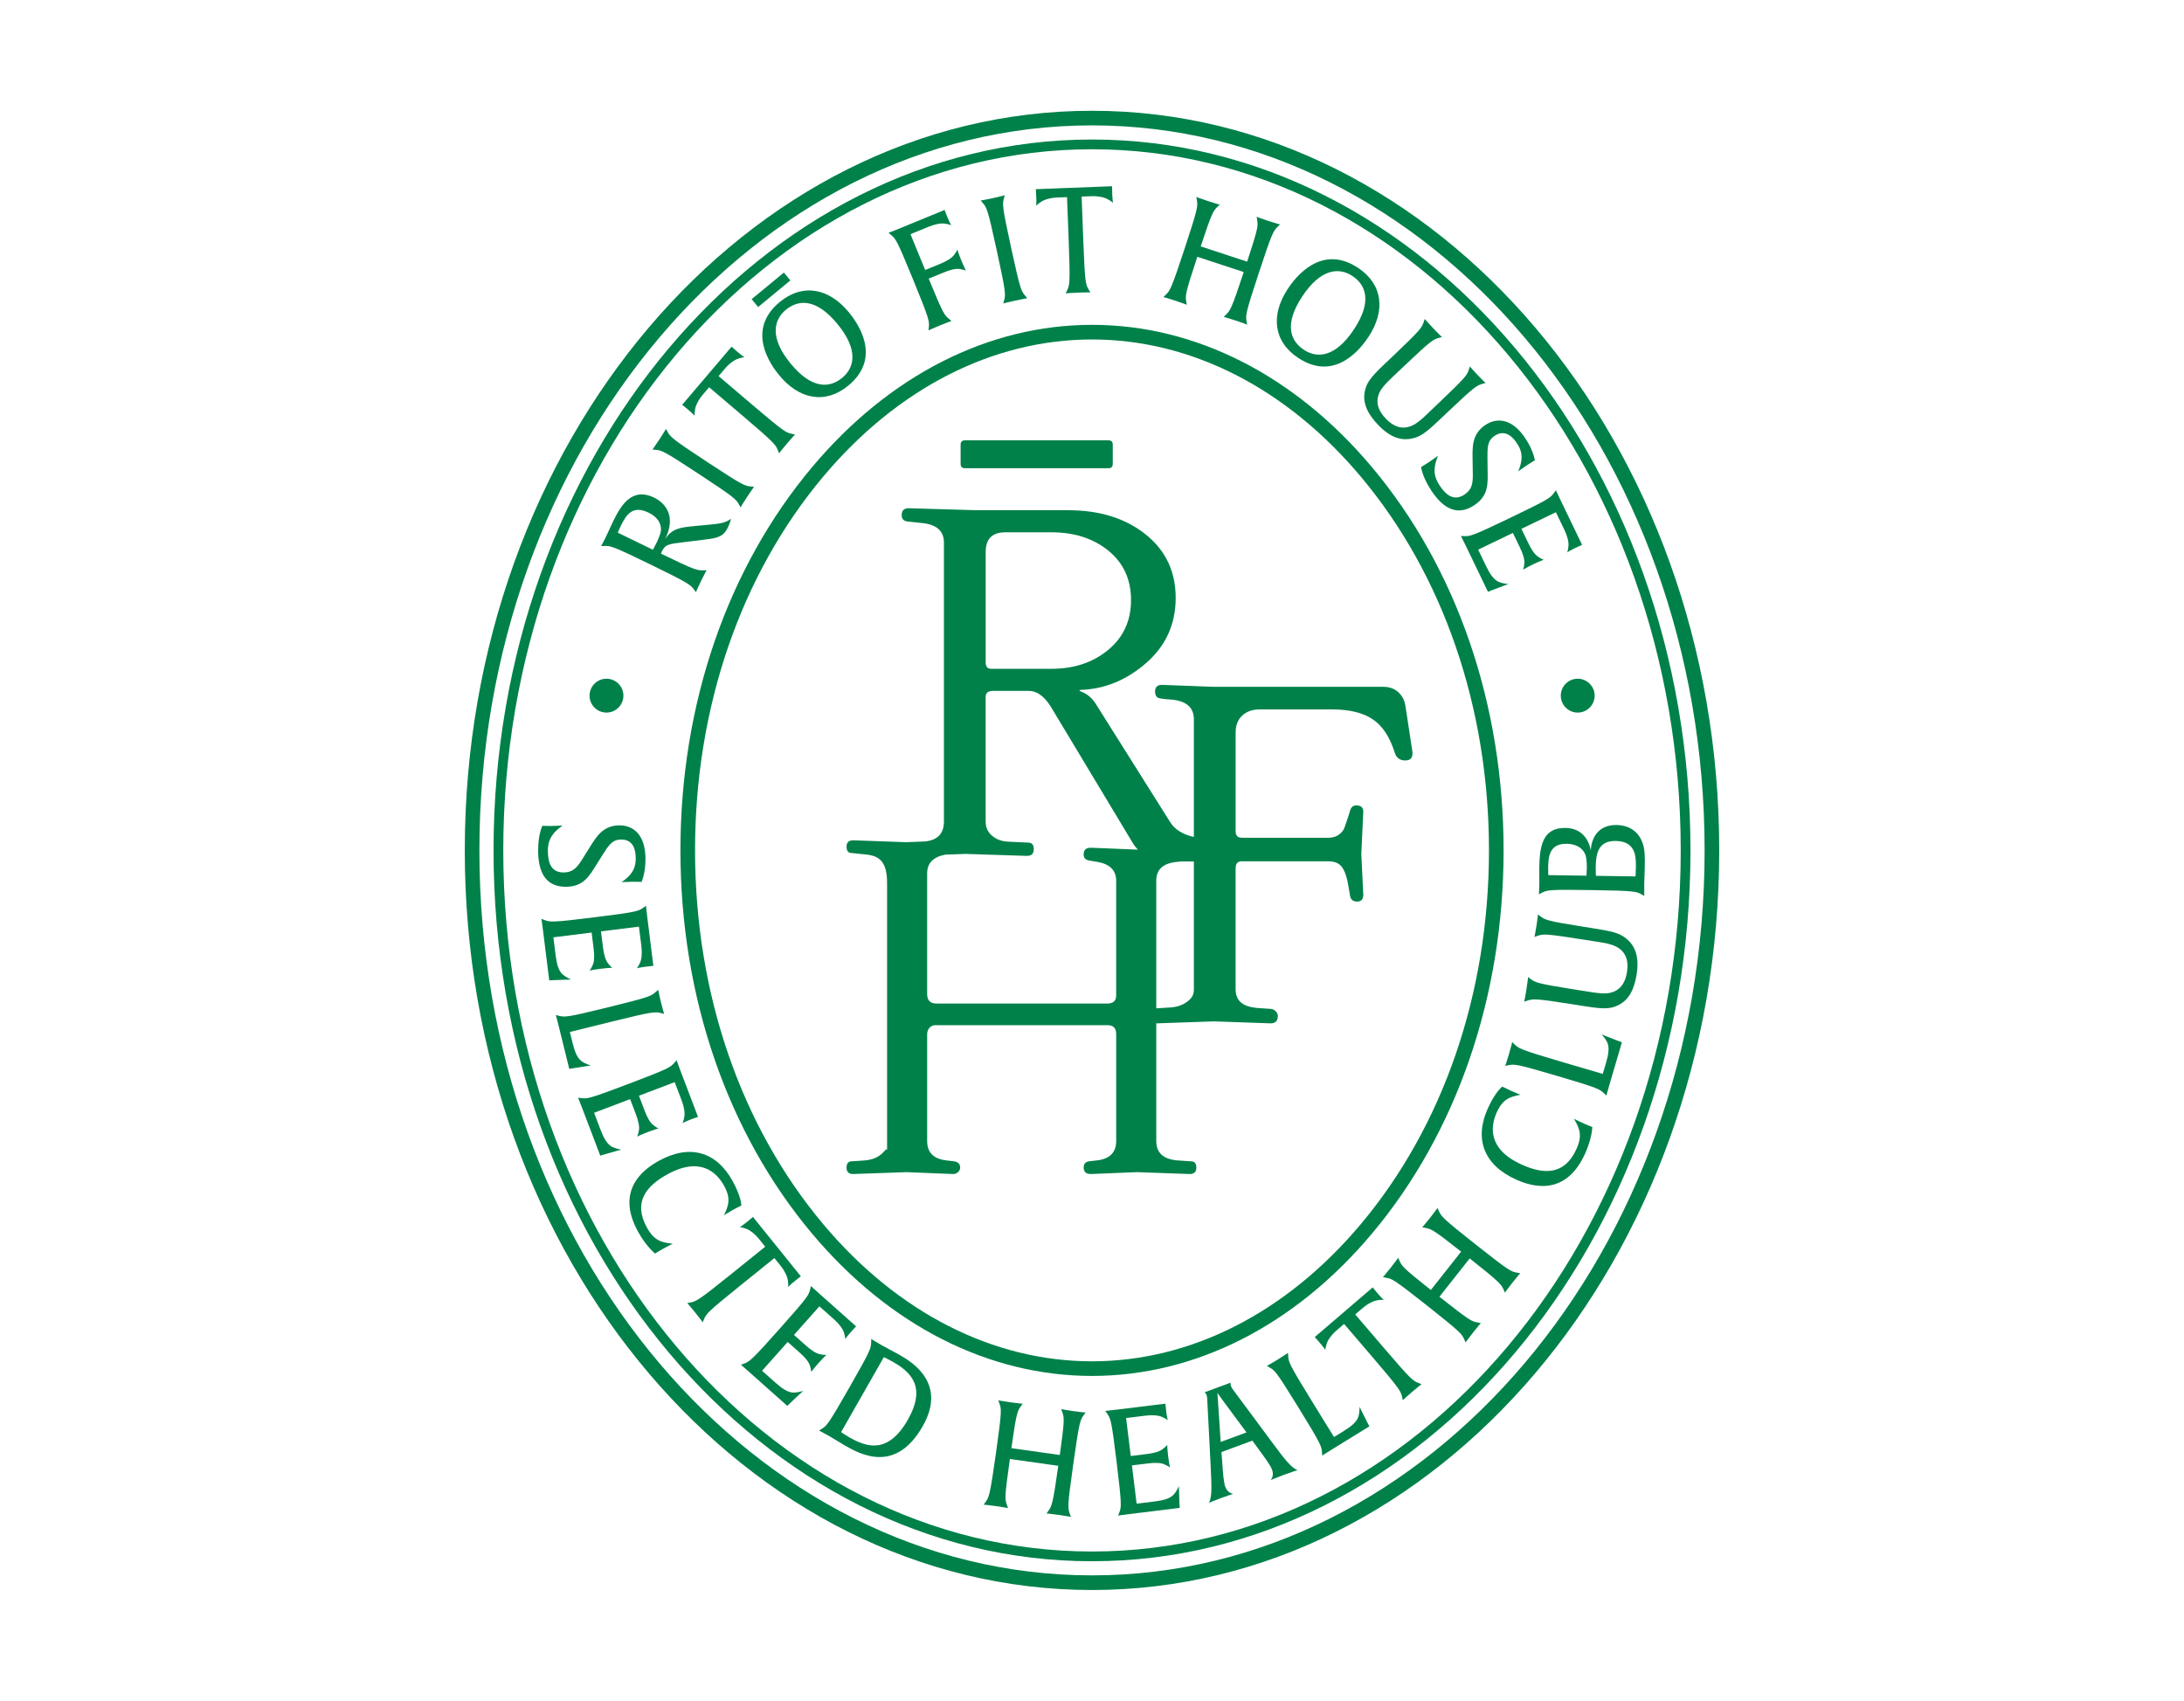 <?xml version="1.0" encoding="UTF-8"?>
<svg id="Capa_1" data-name="Capa 1" xmlns="http://www.w3.org/2000/svg" viewBox="0 0 1670.56 1300.86">
  <defs>
    <style>
      .cls-1 {
        fill: #00814a;
      }
    </style>
  </defs>
  <g>
    <path class="cls-1" d="M1075.06,540.34c-.51-4.26-2.26-7.82-5.26-10.7-3-2.88-6.89-4.31-11.64-4.31h-129.57l-39.82-1.51c-3.51,0-5.26,1.69-5.26,5.07,0,.6-.03,2.83,1.49,4.27.76.72,1.6.96,4.41,1.32,1.68.22,3.89.45,6.5.6,11.5,1,17.28,6.01,17.28,15.03v90.07c-7.86-1.86-14.41-5.17-18.41-11.84l-56.71-90.13c-3-4.76-7.13-8.01-12.39-9.77l.38-.75c18.53-.49,35.36-7.32,50.51-20.46,15.15-13.15,22.72-29.79,22.72-49.96s-7.7-36.36-23.1-48.63c-15.39-12.26-35.11-18.4-59.15-18.4h-70.23l-51.83-1.51c-3.51,0-5.26,1.76-5.26,5.26,0,2.75,1.37,4.38,4.13,4.88l10.89,1.12c11.51,1,17.28,6.01,17.28,15.03v213.31c0,9.13-4.78,14.18-14.24,15.24l-14.46.59-40.74-1.45c-3.37,0-5.05,1.62-5.05,4.87s1.32,4.86,3.96,4.86l10.46,1.08c11.06.97,16.59,5.77,16.59,22.09v204.8c0-3.34-1.56.09-4.69,2.6-3.13,2.53-7.09,4.02-11.9,4.51l-10.46.72c-2.64,0-3.96,1.62-3.96,4.86s1.67,4.86,5.05,4.86l40.74-1.44,35.7,1.44c1.44,0,2.7-.48,3.78-1.44,1.08-.96,1.63-2.16,1.63-3.61,0-2.63-1.57-4.2-4.69-4.68l-6.13-.72c-9.62-1.2-14.42-6.13-14.42-14.79v-81.75c0-1.92.6-3.54,1.81-4.86,1.2-1.32,2.64-1.99,4.32-1.99h131.97c4.33,0,6.49,2.29,6.49,6.85v81.75c0,8.66-4.81,13.59-14.42,14.79l-6.49.72c-2.64.48-3.96,2.05-3.96,4.68,0,3.37,1.8,5.05,5.41,5.05l35.34-1.44,40.38,1.44c3.36,0,5.05-1.62,5.05-4.86s-1.32-4.86-3.97-4.86l-10.81-.72c-10.58-.96-15.87-5.89-15.87-14.79v-90.09c.19.01.33.07.53.07l43.64-1.51,43.19,1.51c3.75,0,5.63-1.88,5.63-5.64,0-3-2.99-5.46-5.99-5.46l-9.78-.65c-11.02-.99-16.52-5.27-16.52-14.54v-92.39c0-3.5,1.51-5.25,4.51-5.25h66.47c5.01,0,8.58,1.63,10.7,4.88,2.13,3.25,3.7,8.14,4.7,14.64l1.13,6.77c.49,3,2.31,4.5,5.44,4.5s4.69-1.75,4.69-5.25l-1.5-31.17,1.5-32.29c0-3.25-1.76-4.88-5.26-4.88-2.5,0-4.13,1.38-4.87,4.13l-1.51,4.88c-1.25,3.75-2.19,6.5-2.82,8.26-.63,1.75-2.01,3.45-4.13,5.07-2.13,1.63-4.83,2.44-8.08,2.44h-66.09c-3.26,0-4.88-1.63-4.88-4.88v-75.66c0-5.5,1.69-9.82,5.07-12.95,3.39-3.13,7.83-4.69,13.34-4.69h55.21c13.27,0,23.66,2.5,31.17,7.51,7.51,5.01,13.13,13.52,16.9,25.54,1.24,4.01,3.94,6,8.07,6s5.95-2.25,5.44-6.76l-5.25-34.55-.03.02ZM753.96,422.16c0-10.01,5-15.02,15.02-15.02h35.3c17.52,0,32.05,4.69,43.57,14.08,11.51,9.39,17.28,21.97,17.28,37.74s-5.82,28.49-17.46,38.12c-11.64,9.64-26.1,14.46-43.38,14.46h-46.19c-2.76,0-4.13-1.62-4.13-4.88v-84.5h0ZM834.31,648.39c-3.6,0-5.41,1.69-5.41,5.05,0,2.65,1.32,4.21,3.96,4.69l6.49,1.08c9.61,1.69,14.42,6.5,14.42,14.42v87.82c0,4.09-2.29,6.13-6.85,6.13h-130.52c-4.81,0-7.21-2.4-7.21-7.21v-92.41c0-7.73,4.61-12.47,13.76-14.27l15.6-.56,46.94,1.51c3.5,0,5.26-1.69,5.26-5.08s-1.38-5.07-4.13-5.07l-15.77-.75c-4.76-.24-8.77-1.75-12.02-4.51-3.26-2.75-4.88-6.38-4.88-10.89v-95.39c0-3,1.88-4.51,5.63-4.51h27.41c6.01,0,11.51,3.89,16.52,11.64l63.47,105.54c.88,1.36,2.02,2.8,3.33,4.2l-.69.02-35.34-1.45h.03ZM908.52,765.81c-3.26,2.63-7.39,4.2-12.39,4.69l-11.7.73v-97.59c0-8.65,5.28-13.45,15.87-14.42l3.21-.32c2.98,0,6.22,0,9.69-.01v97.58c0,4.51-1.43,6.72-4.68,9.35h0Z"/>
    <path class="cls-1" d="M738.01,336.8h109.92c2.16,0,3.23,1.13,3.23,3.39v14.52c0,2.27-1.08,3.4-3.23,3.4h-109.92c-2.16,0-3.23-1.13-3.23-3.4v-14.52c0-2.26,1.08-3.39,3.23-3.39h0Z"/>
  </g>
  <circle class="cls-1" cx="463.9" cy="532.08" r="12.95"/>
  <circle class="cls-1" cx="1206.81" cy="532.08" r="12.95"/>
  <path class="cls-1" d="M835.28,1216.14c-264.55,0-479.77-253.78-479.77-565.71S570.73,84.72,835.28,84.72s479.77,253.78,479.77,565.71-215.23,565.71-479.77,565.71ZM835.28,95.9c-258.38,0-468.59,248.76-468.59,554.53s210.21,554.52,468.59,554.52,468.59-248.76,468.59-554.52S1093.66,95.9,835.28,95.9Z"/>
  <path class="cls-1" d="M835.28,1194.15c-252.42,0-457.77-243.91-457.77-543.71S582.86,106.71,835.28,106.71s457.78,243.91,457.78,543.72-205.36,543.71-457.78,543.71h0ZM835.28,114.17c-248.31,0-450.32,240.57-450.32,536.26s202.01,536.26,450.32,536.26,450.32-240.56,450.32-536.26S1083.59,114.17,835.28,114.17Z"/>
  <g>
    <path class="cls-1" d="M411.64,651.31c-.17-13.22,3.24-19.7,3.24-19.7,0,0,2.6.19,6.89.13,4.74-.06,8.58-.33,8.58-.33-6.72,4.83-11.4,9.64-11.27,19.69.09,6.78,1.34,16.36,12.19,16.22,7-.09,10.11-3.98,13.33-8.88l6.42-10.25c4.87-7.75,9.95-16.74,22.49-16.91,10.62-.14,19.97,6.74,20.22,25.16.15,11.53-3.04,18.12-3.04,18.12,0,0-2.6-.2-7.23-.13-4.74.06-8.02.33-8.02.33,6.83-4.83,10.95-9.52,10.83-18.44-.06-4.4-.75-14.34-11.26-14.2-6.78.09-9.54,4.65-13.64,11.03l-5.09,8.08c-5.53,8.89-9.95,16.85-23.17,17.03-15.59.2-21.27-10.91-21.48-26.95h0Z"/>
    <path class="cls-1" d="M423.51,749.66l-3.39.2-4.8-38.44c-.75-6.05-1.19-8.61-1.19-8.61l2.03.76c4.54,1.71,5.39,2.18,39.01-2.02,32.61-4.07,33-4.57,37.19-7.48l1.78-1.25s.2,2.48.95,8.53l4.67,37.42s-1.81.12-5.84.62c-4.48.56-6.57,1.16-6.79,1.19.1-.12,1.01-1.03,2.52-4.41,1.23-2.88,1.58-7.36.93-12.63l-1.85-14.79-29.02,3.62,1.51,12.11c.66,5.26,1.77,9.57,3.67,12.06,2.05,2.7,3.16,3.47,3.42,3.67-.11.01-3.4.09-8.78.76-5.15.64-8.36,1.38-8.59,1.41.1-.12,1.01-1.03,2.52-4.41,1.23-2.88,1.25-7.32.59-12.59l-1.51-12.11-29.25,3.65,1.71,13.67c1.74,13.89,5.21,15.28,11.78,18.67,0,0-4.1-.05-13.26.41h0Z"/>
    <path class="cls-1" d="M438.79,816.98l-3.34.59-8.1-32.79c-1.46-5.93-2.2-8.42-2.2-8.42l2.11.53c4.71,1.16,5.61,1.52,38.51-6.6,31.92-7.88,32.24-8.42,36.06-11.81l1.62-1.45s.4,2.58,2.03,9.16c1.63,6.58,2.52,9.27,2.52,9.27l-2.11-.53c-4.71-1.16-5.83-1.46-37.53,6.36l-32.46,8.02,2.11,8.55c3.36,13.6,6.97,14.57,13.9,17.16,0,0-4.08.43-13.13,1.97h.01Z"/>
    <path class="cls-1" d="M462.4,882.92l-3.25.99-13.78-36.21c-2.17-5.71-3.2-8.09-3.2-8.09l2.16.26c4.81.59,5.75.84,37.42-11.21,30.72-11.69,30.98-12.27,34.37-16.09l1.43-1.64s.78,2.37,2.95,8.07l13.41,35.26s-1.73.54-5.53,1.98c-4.22,1.61-6.11,2.69-6.32,2.77.07-.15.74-1.25,1.41-4.89.51-3.09-.21-7.54-2.09-12.49l-5.3-13.94-27.34,10.4,4.34,11.4c1.89,4.97,3.98,8.88,6.42,10.86,2.63,2.14,3.9,2.62,4.19,2.75-.1.04-3.29.89-8.35,2.82-4.86,1.85-7.79,3.33-8.01,3.41.06-.15.73-1.25,1.4-4.89.52-3.09-.52-7.41-2.41-12.38l-4.34-11.4-27.55,10.48,4.9,12.88c4.98,13.09,8.69,13.62,15.87,15.36,0,0-4,.92-12.79,3.54h0Z"/>
    <path class="cls-1" d="M488.18,942.3c-17.75-31.89,3.91-47.82,15.56-54.31,23.5-13.08,43.99-7.4,56.51,15.11,6.92,12.44,6.81,18.97,6.81,18.97,0,0-2.38,1.07-6.53,3.38-4.05,2.25-6.8,4.04-6.8,4.04,3.76-7.65,5.39-13.08.06-22.66-5.61-10.07-18.15-22.62-43.63-8.45-15.8,8.8-26.13,21.14-15.25,40.69,5.5,9.87,11.23,11.34,19.71,12.18,0,0-3.37,1.62-7.61,3.98-3.75,2.09-5.92,3.55-5.92,3.55,0,0-6.6-5.13-12.92-16.48h0Z"/>
    <path class="cls-1" d="M602.81,984.42c.02-.16.31-1.41-.17-5.08-.47-3.1-2.36-7.24-5.69-11.37l-4.61-5.72-26.29,21.19c-25.59,20.63-25.66,21.26-27.69,25.94l-.86,1.99s-1.53-2.25-5.71-7.44c-4.18-5.18-6.13-7.24-6.13-7.24l2.13-.41c4.76-.94,5.73-1,32.11-22.26l25.41-20.48-4.61-5.72c-3.33-4.14-6.97-6.86-9.91-7.97-3.25-1.15-4.68-1.31-4.93-1.25.09-.07,2.06-1.22,5.58-4.06,3.17-2.55,4.5-3.77,4.5-3.77l36.64,45.46s-1.48,1.05-4.64,3.6c-3.52,2.83-4.98,4.44-5.15,4.59h.02Z"/>
    <path class="cls-1" d="M604.66,1072.96l-2.42,2.38-28.95-25.75c-4.56-4.06-6.57-5.7-6.57-5.7l2.03-.76c4.54-1.7,5.49-1.92,28.01-27.24,21.85-24.57,21.81-25.2,23.04-30.16l.52-2.11s1.78,1.74,6.34,5.8l28.19,25.07s-1.29,1.27-3.99,4.32c-3,3.37-4.18,5.21-4.32,5.37-.01-.16.08-1.45-1.01-4.98-.98-2.99-3.67-6.59-7.63-10.12l-11.14-9.91-19.44,21.86,9.12,8.1c3.97,3.53,7.63,6.04,10.71,6.65,3.32.69,4.67.53,4.99.51-.07.09-2.5,2.31-6.11,6.36-3.45,3.88-5.38,6.55-5.53,6.72,0-.16.08-1.44-1.01-4.98-.97-2.99-3.89-6.33-7.86-9.87l-9.12-8.1-19.6,22.03,10.3,9.16c10.47,9.31,14,8.06,21.17,6.28,0,0-3.12,2.66-9.71,9.05v.02Z"/>
    <path class="cls-1" d="M646.35,1105.66c-4.22-2.41-7.89-4.89-11.71-7.07-5.4-3.08-8.16-4.39-8.16-4.39l1.83-1.16c4.04-2.51,4.97-3.02,21.77-32.47,16.29-28.57,16.12-29.19,16.29-34.29l.07-2.17s2.54,1.7,7.94,4.78c3.92,2.24,9.3,4.91,13.52,7.32,10.01,5.71,36.56,21.89,17.87,54.68-20.54,36.03-47.05,21.83-59.42,14.78h0ZM682.99,1041.61c-3.83-2.18-6.94-3.57-6.94-3.57l-32.69,57.34s3.17,2.2,6.31,3.99c12.96,7.39,29.49,13.3,44.71-13.4,14.39-25.23,2.35-36.52-11.4-44.35h.01Z"/>
    <path class="cls-1" d="M809.91,1158.7c-6.6-.92-9.42-1.1-9.42-1.1l1.27-1.75c2.7-3.84,3.53-4.86,7.72-34.72l-37.02-5.2c-4.2,29.97-3.87,30.82-2.13,35.51l.74,2.04s-2.65-.6-9.25-1.52c-6.6-.93-9.42-1.1-9.42-1.1l1.27-1.75c2.83-3.94,3.5-4.65,8.21-38.19,4.57-32.54,4.18-33.05,2.46-37.85l-.74-2.04s2.65.6,9.25,1.52c6.71.95,9.42,1.1,9.42,1.1l-1.27,1.75c-2.69,3.73-3.52,4.75-7.38,32.26l37.02,5.2c3.85-27.4,3.43-28.48,1.79-33.05l-.74-2.04s2.65.6,9.25,1.53c6.71.94,9.42,1.09,9.42,1.09l-1.27,1.76c-2.84,3.93-3.5,4.64-8.21,38.19-4.57,32.54-4.18,33.05-2.46,37.85l.74,2.05s-2.65-.6-9.25-1.53h0Z"/>
    <path class="cls-1" d="M902.17,1149.94l.19,3.39-38.48,4.73c-6.06.74-8.62,1.17-8.62,1.17l.78-2.03c1.72-4.54,2.18-5.4-1.95-39.05-4-32.64-4.51-33.03-7.42-37.23l-1.24-1.78s2.48-.2,8.54-.94l37.47-4.59s.11,1.81.6,5.85c.55,4.48,1.15,6.57,1.18,6.8-.13-.09-1.04-1.01-4.41-2.53-2.88-1.24-7.37-1.6-12.64-.95l-14.81,1.82,3.57,29.05,12.11-1.49c5.27-.65,9.58-1.75,12.08-3.65,2.71-2.04,3.48-3.16,3.68-3.41.01.12.08,3.41.74,8.8.63,5.15,1.37,8.37,1.4,8.59-.13-.09-1.03-1.01-4.41-2.53-2.89-1.25-7.33-1.27-12.6-.62l-12.11,1.49,3.59,29.28,13.68-1.68c13.91-1.7,15.3-5.18,18.71-11.74,0,0-.07,4.11.37,13.27v-.02Z"/>
    <path class="cls-1" d="M982.05,1128.07c-5.83,2.16-10,3.93-10,3.93,1.03-1.46,2.38-4.01.93-7.94-1.33-3.6-5.77-9.44-10.67-16.18l-4.37-5.98-23.64,8.73.56,7.38c.59,8.45,1.07,15.63,2.4,19.24,1.45,3.92,4.23,4.94,5.96,5.39,0,0-3.79,1.16-9.51,3.27-6.04,2.23-8.93,3.54-8.93,3.54,2.51-5.26,1.95-12.65,1.22-29.01l-2.53-49.3c-.05-1.43-.09-2.85-.6-4.24-.51-1.38-1.27-1.81-1.57-1.95l20.04-7.4c.04.11-.36.98.19,2.46.51,1.38,1.3,2.53,2.19,3.65l29.25,39.43c9.79,13.13,14.12,19,19.45,21.38,0,0-4,1.23-10.36,3.58v.02ZM936.37,1072.52c-2.73-3.81-4.6-6.25-5.16-7.13.06.82.3,3.74.6,8.81l1.91,28.69,19.72-7.28-17.08-23.09h.01Z"/>
    <path class="cls-1" d="M1045.86,1087.96l1.59,3-28.74,17.72c-5.19,3.2-7.34,4.67-7.34,4.67l-.14-2.17c-.33-4.84-.26-5.81-18.05-34.65-17.25-27.97-17.87-28.12-22.26-30.72l-1.87-1.11s2.33-1.16,8.1-4.73c5.77-3.55,8.05-5.23,8.05-5.23l.14,2.17c.33,4.83.38,6,17.51,33.78l17.54,28.45,7.5-4.62c11.92-7.35,11.74-11.09,12.1-18.47,0,0,1.65,3.76,5.88,11.9h0Z"/>
    <path class="cls-1" d="M1058.47,994.23c-.16,0-1.42-.27-5.07.33-3.09.56-7.17,2.57-11.2,6.02l-5.58,4.78,21.97,25.65c21.39,24.96,22.02,25.01,26.76,26.9l2.02.8s-2.21,1.59-7.27,5.93c-5.06,4.33-7.06,6.34-7.06,6.34l-.48-2.12c-1.08-4.73-1.16-5.69-23.21-31.43l-21.24-24.79-5.57,4.78c-4.03,3.45-6.64,7.17-7.67,10.14-1.05,3.28-1.16,4.71-1.1,4.96-.07-.09-1.29-2.02-4.22-5.45-2.65-3.09-3.91-4.38-3.91-4.38l44.35-38s1.09,1.45,3.74,4.54c2.94,3.43,4.59,4.84,4.74,5.01h0Z"/>
    <path class="cls-1" d="M1156.84,981.1c-4.13,5.23-5.7,7.59-5.7,7.59l-.88-1.99c-1.95-4.27-2.42-5.5-26.08-24.19l-23.16,29.33c23.75,18.75,24.65,18.89,29.58,19.75l2.14.39s-1.86,1.99-5.98,7.22c-4.12,5.23-5.7,7.59-5.7,7.59l-.88-1.99c-1.97-4.43-2.24-5.37-28.82-26.36-25.79-20.36-26.42-20.28-31.44-21.22l-2.13-.39s1.85-1.98,5.98-7.22c4.2-5.31,5.7-7.58,5.7-7.58l.88,1.99c1.86,4.2,2.33,5.43,24.13,22.64l23.16-29.33c-21.71-17.14-22.86-17.33-27.63-18.22l-2.13-.39s1.86-1.99,5.98-7.22c4.2-5.31,5.7-7.58,5.7-7.58l.88,1.99c1.97,4.43,2.24,5.36,28.82,26.35,25.79,20.36,26.42,20.28,31.44,21.22l2.14.39s-1.86,1.99-5.98,7.22h-.02Z"/>
    <path class="cls-1" d="M1212.51,882.21c-14.95,33.29-40.67,25.46-52.83,19.99-24.53-11.02-32.23-30.83-21.67-54.33,5.84-12.98,11.14-16.8,11.14-16.8,0,0,2.28,1.27,6.6,3.22,4.23,1.9,7.31,3.04,7.31,3.04-8.38,1.56-13.71,3.5-18.21,13.5-4.72,10.51-7.28,28.07,19.31,40.02,16.49,7.4,32.56,8.31,41.73-12.1,4.63-10.31,2.38-15.78-2.02-23.08,0,0,3.31,1.73,7.74,3.73,3.92,1.75,6.38,2.61,6.38,2.61,0,0-.16,8.35-5.48,20.2h0Z"/>
    <path class="cls-1" d="M1237.42,796.03l3.19,1.17-9.52,32.42c-1.72,5.85-2.34,8.38-2.34,8.38l-1.56-1.52c-3.48-3.38-4.08-4.14-36.61-13.7-31.55-9.27-32.11-8.96-37.11-7.97l-2.13.44s.95-2.43,2.86-8.93c1.91-6.51,2.49-9.28,2.49-9.28l1.56,1.52c3.48,3.38,4.3,4.21,35.63,13.41l32.09,9.43,2.49-8.45c3.95-13.45,1.31-16.11-3.36-21.83,0,0,3.74,1.69,12.33,4.91h-.01Z"/>
    <path class="cls-1" d="M1178.16,700.76c3.57,2.74,4.69,3.6,32.37,7.97l7.03,1.11c14.18,2.24,21.06,3.55,26.2,7.91,6.6,5.28,10.37,13.3,8.11,27.59-1.77,11.16-5.8,19.33-13.75,23.33-5.86,3.08-11.27,3.25-25.22,1.06l-8.7-1.38c-29.91-4.73-31.43-4.51-36.27-2.88l-2.06.71s.68-2.86,1.7-9.34c1.04-6.58,1.28-9.52,1.28-9.52l1.74,1.3c3.57,2.74,4.69,3.6,32.37,7.97l15.51,2.45c3.46.55,7.98.92,10.52.74,8.59-.82,13.88-6.04,15.49-16.19,1.59-10.05-1.57-16.84-9.94-20.34-2.37-.95-6-1.86-9.24-2.37l-11.72-1.85c-32.48-5.13-32.99-4.75-37.83-3.12l-2.05.71s.56-2.09,1.56-8.45c1.02-6.47,1.15-8.74,1.15-8.74l1.74,1.3v.03Z"/>
    <path class="cls-1" d="M1256.13,643.98c2.07,5.23,2.11,10.09,1.96,19.92-.06,3.95-.35,8.47-.41,12.3-.09,6.33.09,9.04.09,9.04l-1.91-1.05c-4.14-2.32-5.04-2.9-38.93-3.41-32.87-.5-33.33-.05-37.89,2.25l-1.94.99s.28-3.16.35-7.79c.05-3.39-.1-8.48-.05-11.76.25-16.6,2.06-31.49,20.02-31.22,12.09.18,17.84,8.41,19.4,17.36.24-8.13,4.59-19.82,19.73-19.59,11.52.17,17.3,6.93,19.58,12.95h0ZM1184.2,663.23c-.05,3.05.13,6.11.13,6.11l29.14.44s.26-2.37.32-6.66c.02-1.35-.15-4.63-.46-6.56-.7-5.88-5.6-11.04-14.97-11.18-12.54-.19-14.03,8.72-14.17,17.86h0ZM1220.59,662.88c-.05,3.5.12,7,.12,7l30.27.46s.25-1.58.34-7.56c.08-5.65-.54-9.61-1.52-11.66-1.31-2.84-3.95-7.74-14-7.89-12.65-.19-15.04,8.58-15.21,19.66h0Z"/>
  </g>
  <g>
    <path class="cls-1" d="M556.73,403.5c-3.41,7-7.79,8.02-17.53,9.19l-14.83,1.83c-12.81,1.56-15.39,1.69-18.05,7.17-.44.92-.74,1.78-.74,1.78,25.8,12.54,27.63,12.92,32.73,12.76l2.17-.07s-1.39,2.34-4.25,8.23c-2.86,5.89-3.9,8.53-3.9,8.53l-1.29-1.75c-2.82-3.76-3.33-4.76-33.81-19.57-29.56-14.36-30.17-14.16-35.27-14l-2.17.08s1.63-2.85,3.66-7.02c1.43-2.94,3.69-8.12,5.48-11.78,5.73-11.78,14.1-26.68,31.47-18.24,8.23,4,17.23,13.9,8.34,31.69,5.31-8.1,11.52-8.97,22.83-10.01l10.39-.98c7.62-.69,13.17-1.26,17.03-4.54,0,0,.12,1.82-2.25,6.7h-.01ZM474.83,402.25c-1.33,2.74-2.27,5.18-2.27,5.18l26.82,13.03s1.19-1.93,3.07-5.79c.59-1.22,1.92-4.47,2.56-6.3,1.75-5.67-.49-12.17-8.82-16.21-11.99-5.82-16.86.84-21.35,10.09h0Z"/>
    <path class="cls-1" d="M571.48,380.03c-3.66,5.58-5.02,8.06-5.02,8.06l-1.04-1.91c-2.35-4.24-2.7-5.15-31.03-23.75-27.48-18.04-28.1-17.91-33.18-18.41l-2.16-.2s1.62-2.05,5.33-7.72c3.72-5.66,5.02-8.05,5.02-8.05l1.05,1.9c2.35,4.24,2.7,5.15,31.02,23.76,27.48,18.04,28.1,17.91,33.18,18.41l2.17.2s-1.68,2.14-5.34,7.71h0Z"/>
    <path class="cls-1" d="M569.46,273.25c-.16.01-1.45-.04-4.95,1.12-2.96,1.04-6.67,3.67-10.11,7.71l-4.75,5.59,25.72,21.87c25.03,21.28,25.66,21.23,30.64,22.35l2.12.47s-1.93,1.92-6.24,7c-4.32,5.07-5.97,7.37-5.97,7.37l-.8-2.02c-1.8-4.5-2.04-5.44-27.84-27.38l-24.86-21.14-4.75,5.59c-3.44,4.04-5.43,8.13-5.98,11.21-.52,3.41-.41,4.84-.31,5.07-.09-.07-1.59-1.8-5.03-4.73-3.1-2.63-4.55-3.71-4.55-3.71l37.82-44.46s1.3,1.25,4.4,3.89c3.44,2.93,5.29,4.06,5.46,4.2h-.02Z"/>
    <path class="cls-1" d="M579.9,234.83l-4.96-6.01,24.66-20.35,4.96,6.01-24.66,20.35ZM648.94,294.88c-17.78,14.67-37.76,10.51-52.86-7.79-6.25-7.59-26-34.35.32-56.07,17.78-14.66,37.76-10.5,52.86,7.8,6.25,7.58,26,34.35-.32,56.06h0ZM601.13,236.94c-9.32,7.7-12.72,21.33,3.75,41.29,16.11,19.52,29.66,18.73,39.33,10.75,9.41-7.77,12.72-21.33-3.75-41.29-16.11-19.52-29.66-18.73-39.33-10.75h0Z"/>
    <path class="cls-1" d="M727.6,172.32c-.15-.06-1.27-.7-4.92-1.28-3.11-.43-7.53.41-12.44,2.42l-13.8,5.66,11.23,27.39,11.29-4.63c4.91-2.02,8.78-4.21,10.68-6.71,2.08-2.68,2.53-3.97,2.65-4.26.04.1.93,3.16,2.99,8.18,2.02,4.91,3.53,7.71,3.61,7.92-.15-.06-1.26-.7-4.92-1.27-3.11-.44-7.4.71-12.32,2.73l-11.29,4.63c11.11,27.08,11.87,27.74,15.78,31.02l1.67,1.39s-2.6.82-8.76,3.35c-6.17,2.53-8.8,3.86-8.8,3.86l.21-2.16c.46-4.83.68-5.78-12.18-37.15-12.48-30.42-13.07-30.67-16.98-33.95l-1.67-1.39s2.34-.84,7.99-3.15l34.92-14.33s.58,1.72,2.13,5.48c1.71,4.18,2.84,6.04,2.93,6.25h0Z"/>
    <path class="cls-1" d="M776.58,229.9c-6.51,1.42-9.22,2.24-9.22,2.24l.59-2.09c1.29-4.67,1.67-5.57-5.56-38.68-7.02-32.11-7.56-32.46-10.84-36.36l-1.41-1.66s2.59-.33,9.21-1.78c6.62-1.45,9.22-2.24,9.22-2.24l-.58,2.09c-1.29,4.67-1.67,5.57,5.56,38.68,7.02,32.11,7.56,32.46,10.84,36.36l1.41,1.66s-2.7.36-9.21,1.78h-.01Z"/>
    <path class="cls-1" d="M851.38,155.2c-.12-.11-.95-1.09-4.18-2.89-2.77-1.48-7.22-2.43-12.52-2.24l-7.34.28,1.29,33.74c1.26,32.84,1.73,33.28,4.27,37.7l1.09,1.88s-2.72-.12-9.37.14c-6.66.25-9.47.58-9.47.58l.94-1.95c2.09-4.38,2.63-5.19,1.33-39.05l-1.25-32.61-7.34.28c-5.3.2-9.66,1.5-12.31,3.19-2.86,1.91-3.84,2.97-3.95,3.2,0-.12.25-2.39.07-6.9-.16-4.06-.34-5.86-.34-5.86l58.35-2.24s-.04,1.81.11,5.88c.17,4.51.59,6.64.6,6.87h.02Z"/>
    <path class="cls-1" d="M945.09,245.14c-6.33-2.08-9.08-2.74-9.08-2.74l1.57-1.51c3.35-3.3,4.34-4.16,13.76-32.81l-35.51-11.67c-9.45,28.75-9.27,29.64-8.39,34.57l.36,2.14s-2.5-1.06-8.83-3.15c-6.33-2.08-9.08-2.74-9.08-2.74l1.57-1.51c3.48-3.37,4.27-3.95,14.85-36.13,10.26-31.22,9.97-31.79,9.13-36.82l-.36-2.14s2.5,1.06,8.83,3.14c6.44,2.12,9.08,2.74,9.08,2.74l-1.57,1.51c-3.31,3.2-4.3,4.06-12.98,30.45l35.51,11.67c8.64-26.28,8.42-27.43,7.62-32.21l-.37-2.14s2.5,1.06,8.84,3.15c6.44,2.11,9.08,2.74,9.08,2.74l-1.57,1.51c-3.49,3.37-4.27,3.95-14.85,36.13-10.26,31.22-9.97,31.79-9.13,36.83l.37,2.14s-2.5-1.06-8.84-3.15h-.01Z"/>
    <path class="cls-1" d="M993.07,273.8c-19.24-12.7-21.12-33.03-8.06-52.83,5.42-8.21,25.22-34.93,53.7-16.14,19.24,12.69,21.12,33.03,8.06,52.83-5.41,8.21-25.22,34.93-53.7,16.14h0ZM1034.45,211.08c-10.09-6.65-24.12-5.9-38.38,15.7-13.94,21.12-9.21,33.86,1.26,40.76,10.19,6.72,24.13,5.9,38.38-15.7,13.94-21.12,9.21-33.86-1.26-40.76Z"/>
    <path class="cls-1" d="M1134.26,293.52c-4.35,1.16-5.72,1.53-26.03,20.83l-5.16,4.9c-10.4,9.88-15.64,14.54-22.22,15.97-8.21,2.02-16.87.12-26.83-10.36-7.78-8.19-11.81-16.37-10.15-25.11,1.13-6.52,4.28-10.92,14.51-20.65l6.39-6.06c21.95-20.86,22.71-22.2,24.35-27.03l.69-2.06s1.86,2.29,6.37,7.03c4.59,4.83,6.78,6.81,6.78,6.81l-2.09.59c-4.35,1.16-5.71,1.53-26.03,20.82l-11.39,10.82c-2.54,2.41-5.58,5.77-6.99,7.89-4.58,7.31-3.65,14.69,3.43,22.14,7,7.38,14.31,9,22.18,4.48,2.19-1.3,5.13-3.63,7.5-5.88l8.6-8.18c23.83-22.64,23.85-23.28,25.49-28.11l.69-2.06s1.31,1.71,5.75,6.38c4.51,4.75,6.24,6.23,6.24,6.23l-2.09.59v.02Z"/>
    <path class="cls-1" d="M1095,375.49c-7.32-11.01-7.97-18.31-7.97-18.31,0,0,2.29-1.25,5.86-3.63,3.95-2.63,7.03-4.94,7.03-4.94-3.02,7.7-4.34,14.28,1.23,22.66,3.75,5.64,10.01,13.02,19.05,7.01,5.83-3.88,6.34-8.83,6.37-14.69l-.17-12.09c-.12-9.15-.73-19.46,9.71-26.41,8.84-5.88,20.44-5.18,30.63,10.16,6.38,9.6,7.28,16.86,7.28,16.86,0,0-2.29,1.25-6.15,3.82-3.95,2.63-6.55,4.63-6.55,4.63,3.11-7.77,4.03-13.94-.92-21.38-2.44-3.67-8.42-11.63-17.16-5.82-5.65,3.76-5.49,9.09-5.47,16.67l.11,9.56c.18,10.47.79,19.56-10.21,26.87-12.98,8.63-23.79,2.39-32.67-10.97h0Z"/>
    <path class="cls-1" d="M1141.32,451.4l-3.15,1.27-16.82-34.92c-2.65-5.5-3.88-7.79-3.88-7.79l2.17.08c4.85.17,5.81.33,36.35-14.37,29.63-14.27,29.84-14.87,32.88-18.97l1.29-1.75s.98,2.29,3.63,7.79l16.38,34.01s-1.68.68-5.34,2.45c-4.07,1.96-5.86,3.2-6.06,3.29.05-.15.63-1.3.98-4.99.25-3.13-.85-7.49-3.15-12.28l-6.47-13.44-26.37,12.7,5.3,10.99c2.3,4.79,4.73,8.51,7.33,10.27,2.8,1.91,4.11,2.29,4.41,2.39-.1.05-3.2,1.16-8.09,3.52-4.69,2.26-7.49,3.98-7.69,4.08.05-.15.63-1.3.98-4.99.25-3.13-1.15-7.35-3.46-12.14l-5.3-10.99-26.57,12.8,5.98,12.42c6.08,12.62,9.81,12.83,17.13,13.95,0,0-3.91,1.26-12.45,4.62h0Z"/>
  </g>
  <path class="cls-1" d="M835.28,1052.4c-79.06,0-155.05-38.59-213.97-108.67-65.03-77.34-100.84-181.51-100.84-293.3s35.81-215.96,100.85-293.31c58.92-70.08,134.91-108.67,213.97-108.67s155.05,38.59,213.97,108.67c65.03,77.34,100.85,181.51,100.85,293.31s-35.82,215.95-100.85,293.3c-58.92,70.08-134.91,108.67-213.97,108.67h-.01ZM835.28,259.65c-75.71,0-148.65,37.18-205.41,104.68-63.34,75.33-98.22,176.94-98.22,286.11s34.88,210.77,98.22,286.1c56.76,67.5,129.71,104.68,205.41,104.68s148.65-37.18,205.41-104.68c63.34-75.33,98.23-176.94,98.23-286.1s-34.89-210.78-98.23-286.11c-56.76-67.5-129.7-104.68-205.41-104.68Z"/>
</svg>